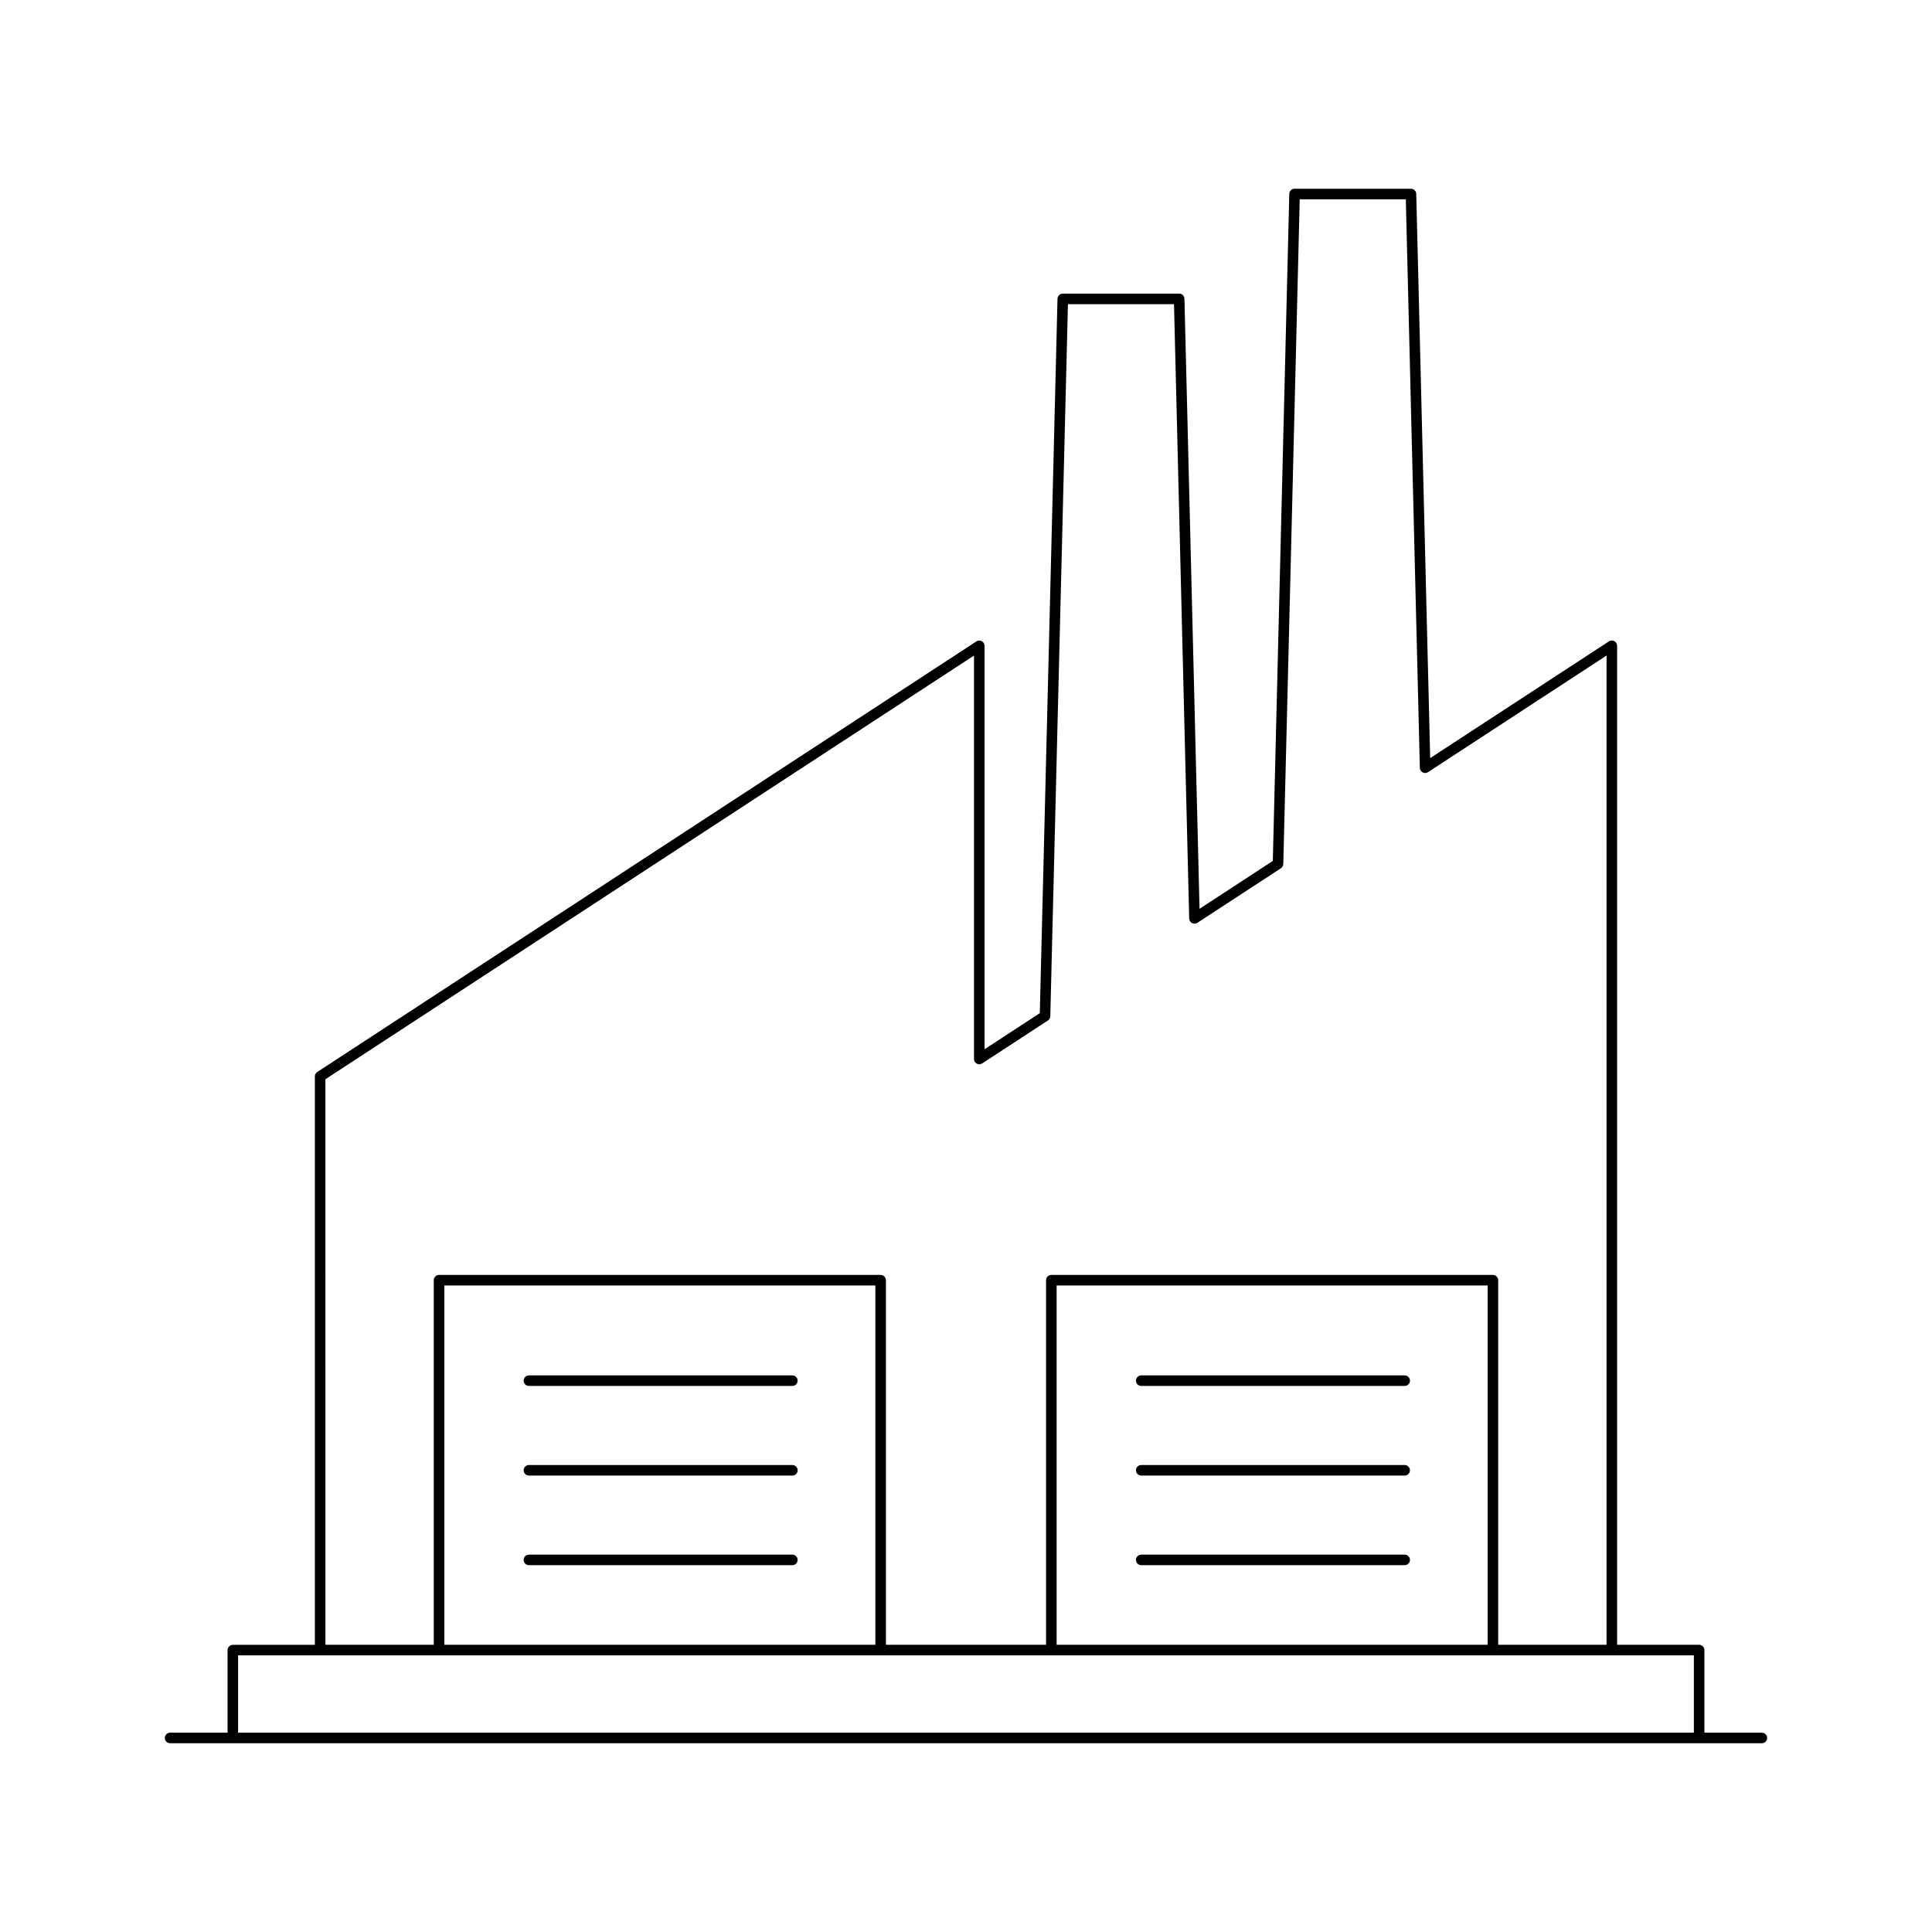 <?xml version="1.0" encoding="UTF-8"?>
<!-- Uploaded to: ICON Repo, www.svgrepo.com, Generator: ICON Repo Mixer Tools -->
<svg fill="#000000" width="800px" height="800px" version="1.1" viewBox="144 144 512 512" xmlns="http://www.w3.org/2000/svg">
 <g>
  <path d="m610.91 603.17h-15.227v-21.883c0-0.77-0.629-1.398-1.398-1.398h-21.734v-264.75c0-0.516-0.285-0.984-0.734-1.23-0.453-0.25-1.008-0.223-1.434 0.059l-47.367 30.941-3.695-149.52c-0.023-0.762-0.641-1.367-1.398-1.367h-30.848c-0.762 0-1.379 0.605-1.398 1.367l-4.367 176.77-19.418 12.688-4-161.67c-0.023-0.762-0.641-1.367-1.398-1.367h-30.844c-0.762 0-1.379 0.605-1.398 1.367l-4.691 189.32-14.633 9.566-0.004-106.91c0-0.516-0.277-0.984-0.734-1.23-0.453-0.25-1.008-0.223-1.434 0.059l-174.68 114.11c-0.395 0.258-0.633 0.699-0.633 1.168v150.64h-21.734c-0.77 0-1.398 0.629-1.398 1.398v21.883h-15.23c-0.77 0-1.398 0.629-1.398 1.398 0 0.77 0.629 1.398 1.398 1.398h421.83c0.77 0 1.398-0.629 1.398-1.398 0-0.77-0.629-1.398-1.398-1.398zm-380.67-173.16 171.88-112.28v106.92c0 0.516 0.285 0.984 0.734 1.23s1 0.219 1.434-0.059l17.418-11.383c0.387-0.25 0.625-0.68 0.633-1.137l4.676-188.69h28.109l4.027 162.81c0.012 0.508 0.301 0.969 0.75 1.207 0.441 0.23 0.996 0.207 1.414-0.07l22.141-14.461c0.383-0.25 0.625-0.672 0.633-1.137l4.352-176.14h28.113l3.723 150.67c0.012 0.508 0.301 0.969 0.75 1.207 0.441 0.23 0.996 0.215 1.414-0.07l47.309-30.902v262.16h-28.715v-96.617c0-0.77-0.629-1.398-1.398-1.398l-117.02-0.004c-0.77 0-1.398 0.629-1.398 1.398v96.617h-42.441l-0.004-96.613c0-0.77-0.629-1.398-1.398-1.398l-117.02-0.004c-0.77 0-1.398 0.629-1.398 1.398v96.617h-28.715zm308 54.66v95.219h-114.22v-95.219zm-162.26 0v95.219h-114.22v-95.219zm216.91 118.5h-385.79v-20.484h385.79z"/>
  <path d="m284.17 558.79h69.816c0.77 0 1.398-0.629 1.398-1.398s-0.629-1.398-1.398-1.398h-69.816c-0.77 0-1.398 0.629-1.398 1.398-0.004 0.77 0.625 1.398 1.398 1.398z"/>
  <path d="m284.17 535.04h69.816c0.77 0 1.398-0.629 1.398-1.398s-0.629-1.398-1.398-1.398h-69.816c-0.77 0-1.398 0.629-1.398 1.398-0.004 0.77 0.625 1.398 1.398 1.398z"/>
  <path d="m284.17 511.29h69.816c0.77 0 1.398-0.629 1.398-1.398s-0.629-1.398-1.398-1.398h-69.816c-0.77 0-1.398 0.629-1.398 1.398-0.004 0.77 0.625 1.398 1.398 1.398z"/>
  <path d="m446.44 558.79h69.816c0.77 0 1.398-0.629 1.398-1.398s-0.629-1.398-1.398-1.398h-69.816c-0.77 0-1.398 0.629-1.398 1.398s0.629 1.398 1.398 1.398z"/>
  <path d="m446.44 535.04h69.816c0.77 0 1.398-0.629 1.398-1.398s-0.629-1.398-1.398-1.398h-69.816c-0.77 0-1.398 0.629-1.398 1.398s0.629 1.398 1.398 1.398z"/>
  <path d="m446.44 511.29h69.816c0.77 0 1.398-0.629 1.398-1.398s-0.629-1.398-1.398-1.398h-69.816c-0.77 0-1.398 0.629-1.398 1.398s0.629 1.398 1.398 1.398z"/>
 </g>
</svg>